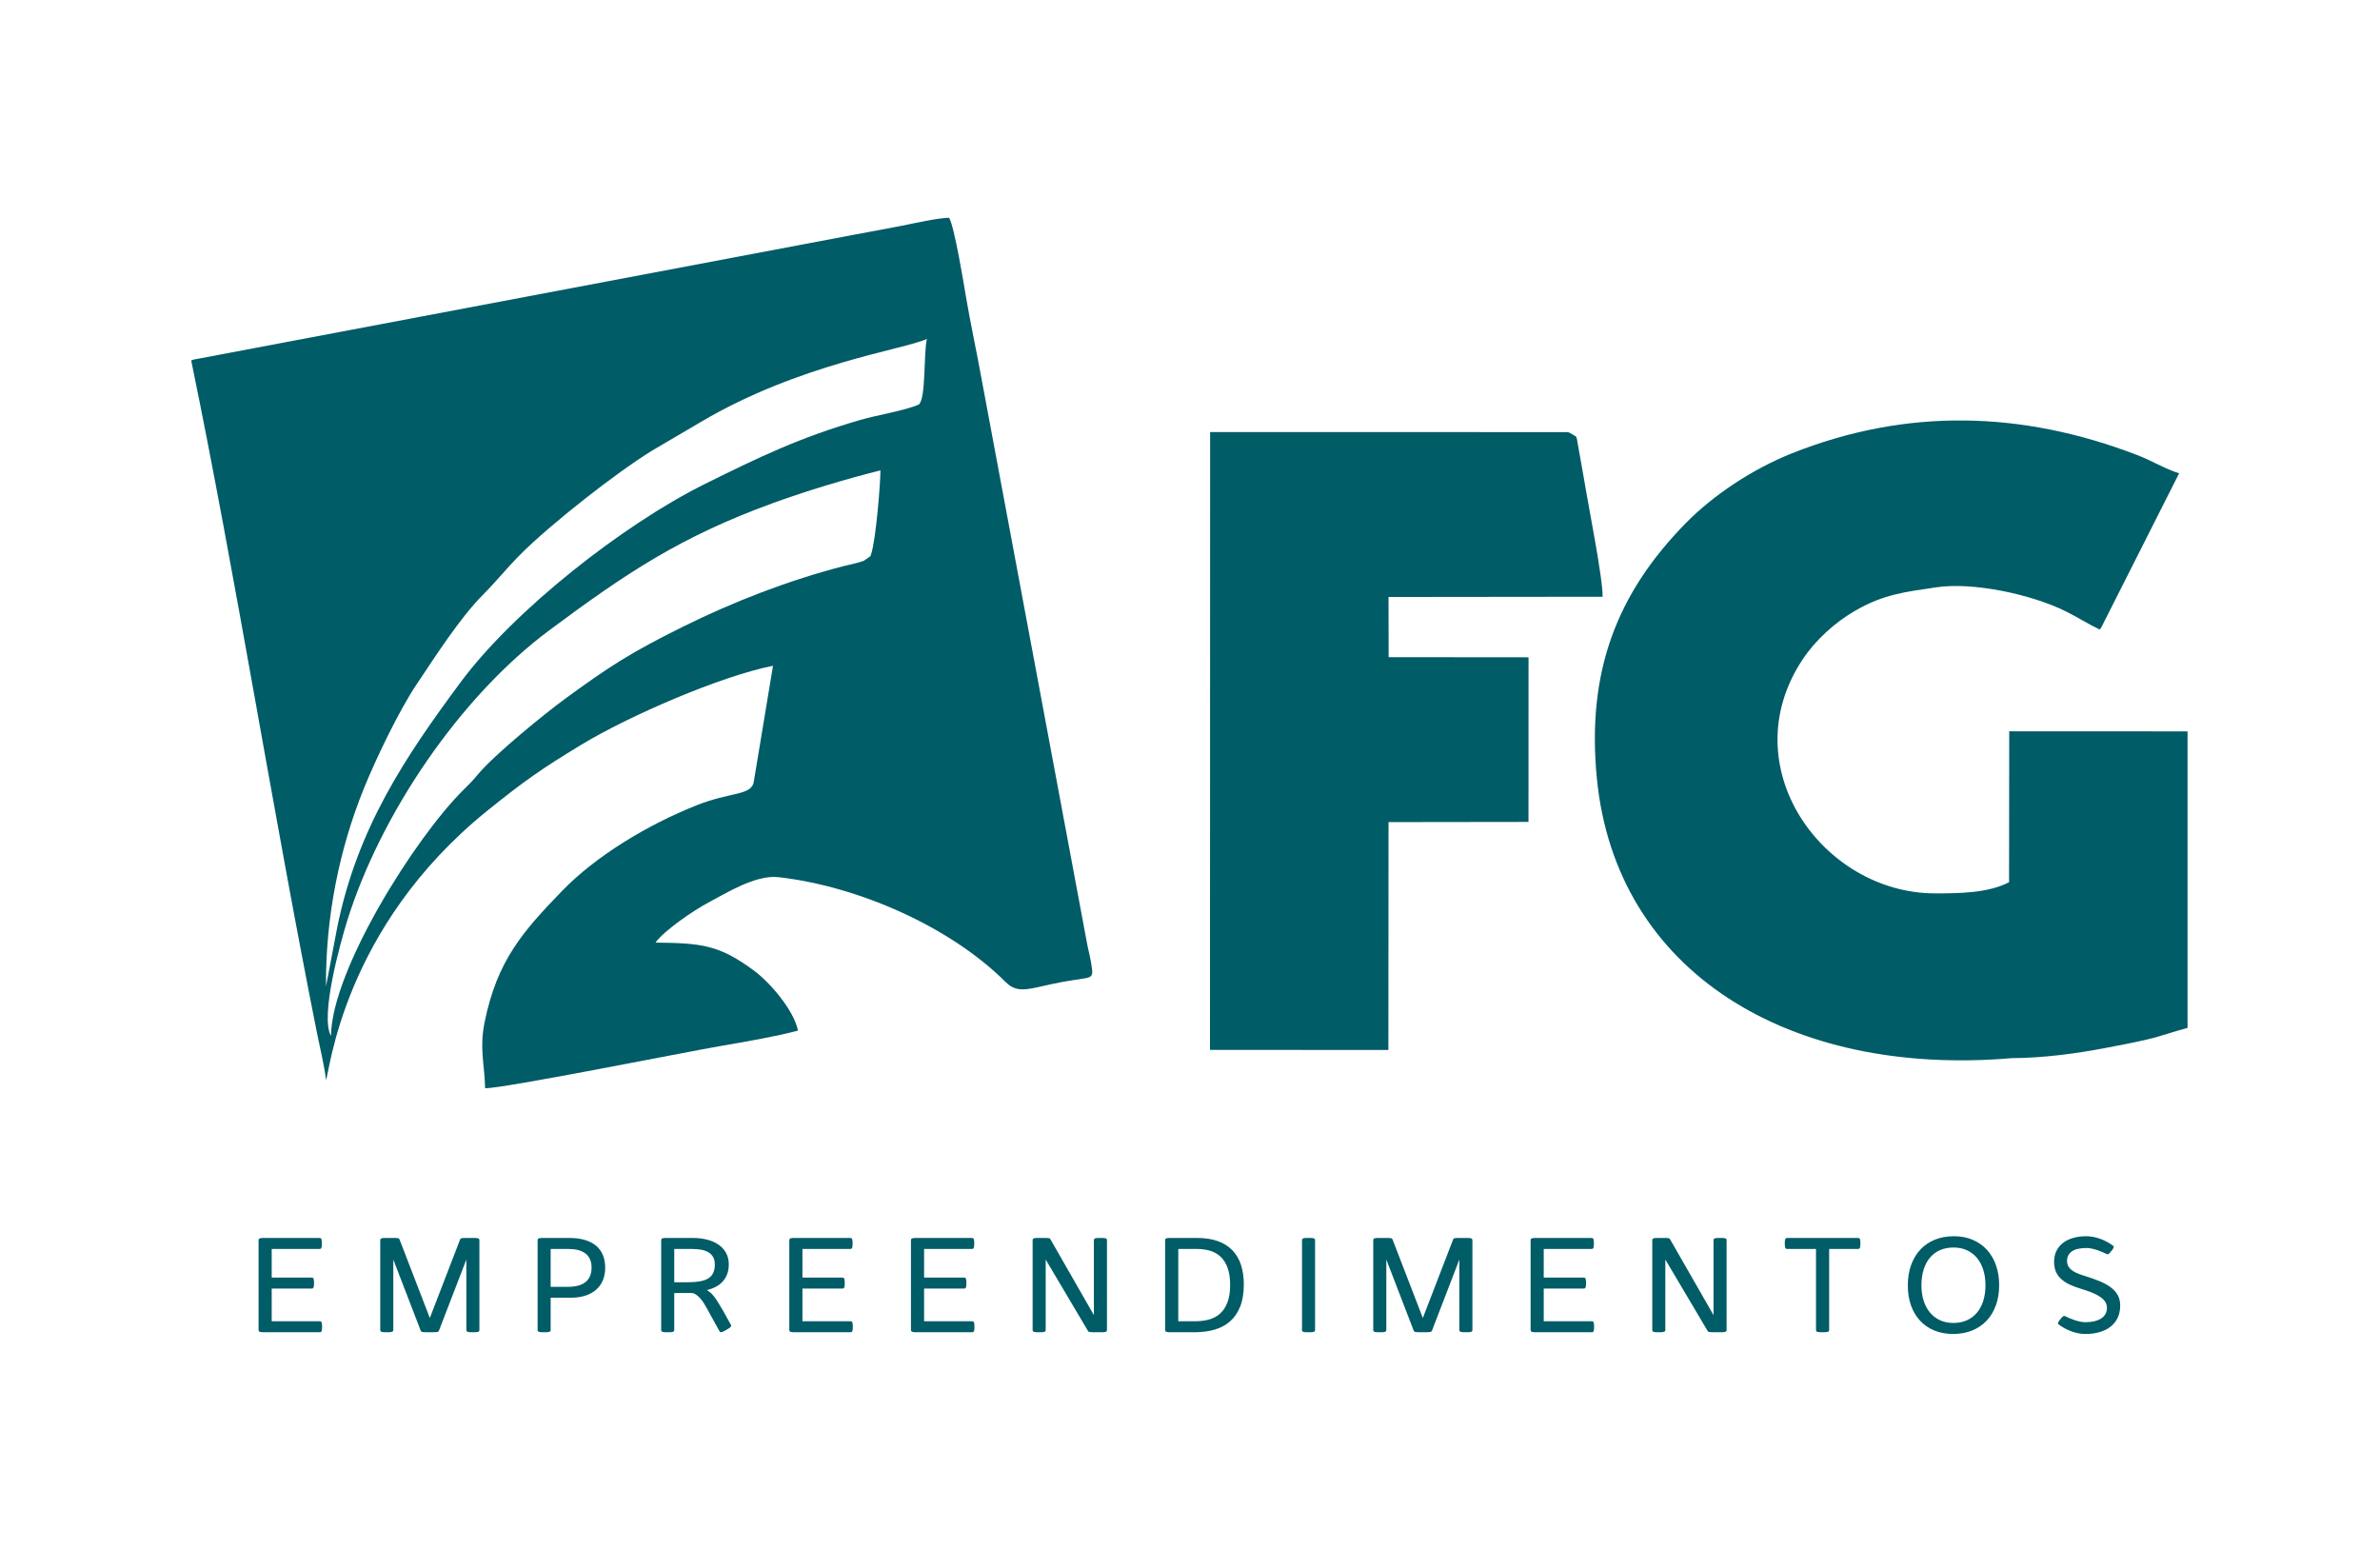 <?xml version="1.0" encoding="UTF-8"?>
<!DOCTYPE svg PUBLIC "-//W3C//DTD SVG 1.1//EN" "http://www.w3.org/Graphics/SVG/1.1/DTD/svg11.dtd">
<!-- Creator: CorelDRAW 2020 (64 Bit) -->
<svg xmlns="http://www.w3.org/2000/svg" xml:space="preserve" width="2067px" height="1346px" version="1.1" style="shape-rendering:geometricPrecision; text-rendering:geometricPrecision; image-rendering:optimizeQuality; fill-rule:evenodd; clip-rule:evenodd"
viewBox="0 0 206700 134650"
 xmlns:xlink="http://www.w3.org/1999/xlink"
 xmlns:xodm="http://www.corel.com/coreldraw/odm/2003">
 <defs>
  <style type="text/css">
   <![CDATA[
    .fil0 {fill:none}
    .fil1 {fill:#005C67}
   ]]>
  </style>
 </defs>
 <g id="Camada_x0020_1">
  <rect class="fil0" x="-54" y="77" width="206700" height="134650"/>
  <g id="_1041966286864">
   <g>
    <path class="fil1" d="M28718 89993c-972,-1703 821,-8123 1418,-10031 2897,-9256 9772,-19408 17521,-25186 6700,-4991 11453,-8162 19469,-11075 2881,-1046 6228,-2062 9327,-2837 11,979 -388,6094 -816,7300 -14,38 -63,200 -73,167l-557 389c-56,20 -526,163 -545,170 -468,129 -856,202 -1158,278 -4798,1231 -9645,3111 -14034,5289 -4524,2245 -6348,3426 -10212,6248 -1811,1324 -6126,4843 -7544,6536 -506,603 -728,824 -1267,1358 -4223,4170 -11468,15682 -11529,21394zm-435 -4297c-42,-6093 1184,-11993 3288,-17189 1055,-2607 3075,-6806 4568,-9030 1607,-2397 3794,-5816 5785,-7812 1178,-1180 2029,-2273 3216,-3466 2657,-2672 8353,-7128 11469,-9050l4206 -2471c8616,-5099 17635,-6297 19676,-7234 -294,1243 -70,5145 -694,5690 -1131,521 -3599,915 -5098,1349 -5246,1519 -8750,3209 -13515,5571 -7062,3504 -16565,10958 -21203,17213 -4851,6538 -8955,12667 -10713,21257l-985 5172zm-11708 -54374c3870,18775 7138,39469 10939,58478 244,1225 633,2795 770,4015 307,-525 1393,-13205 14024,-23393 3183,-2566 4655,-3598 8132,-5710 4169,-2532 12181,-5991 16681,-6875l-1688 10178c-299,1099 -2056,789 -4969,1950 -4171,1662 -8681,4347 -11663,7427 -3433,3543 -5656,6077 -6734,11401 -466,2295 -11,3585 45,5746 1628,20 17279,-3124 20411,-3662 2166,-374 4821,-825 6769,-1346 -367,-1806 -2483,-4224 -3834,-5220 -3030,-2237 -4554,-2378 -8544,-2426 714,-1018 3308,-2803 4592,-3477 1460,-766 4084,-2434 6084,-2207 6897,780 14908,4280 19758,9126 1127,1125 2190,476 4912,-23 2717,-498 2738,-98 2506,-1614 -89,-582 -290,-1311 -377,-1823l-9166 -49048c-391,-2189 -962,-4793 -1334,-7018 -145,-870 -1007,-6160 -1468,-6882 -996,14 -3075,484 -4080,688 -1415,281 -2732,508 -4218,792l-57385 10849c-36,14 -113,42 -163,74zm0 0z"/>
    <path class="fil1" d="M174756 91923c2656,-7 5557,-393 7971,-852 1338,-255 2619,-495 3771,-767 1362,-321 2316,-699 3520,-1007l-1 -25760 -15492 -7 -14 13111c-1814,942 -4290,970 -6436,970 -9751,-8 -17681,-11022 -11497,-20328 1125,-1693 2822,-3228 4585,-4241 2481,-1427 4339,-1620 7041,-2023 3173,-474 8264,613 11242,2094 1068,531 1997,1135 2943,1577 39,-41 94,-165 108,-129l6791 -13447c-1142,-336 -2347,-1084 -3652,-1585 -10013,-3848 -20044,-4107 -30010,-139 -3444,1374 -6846,3653 -9209,6063 -5966,6087 -8623,12869 -7719,22157 1644,16858 16747,25970 36058,24313zm0 0z"/>
    <path class="fil1" d="M105087 91207l15499 7 12 -19795 12160 -16 4 -14302 -12154 -11 -11 -5229 18602 -21c25,-1626 -1267,-8046 -1665,-10498l-576 -3239c-15,-50 -50,-135 -64,-176l-597 -353c-62,-11 -133,-27 -204,-36l-30994 -5 -12 53674zm0 0z"/>
   </g>
   <path class="fil1" d="M27739 114780l-4171 0 0 -2838 3472 0c91,0 149,-40 171,-119 22,-80 32,-178 32,-293l0 -126c0,-115 -10,-215 -32,-296 -22,-82 -80,-122 -171,-122l-3472 0 0 -2485 4153 0c92,0 149,-40 171,-120 22,-80 32,-177 32,-293l0 -125c0,-116 -10,-215 -32,-297 -22,-82 -79,-121 -171,-121l-4882 0c-115,0 -213,10 -293,31 -79,22 -119,80 -119,172l0 7785c0,92 40,148 119,169 80,22 178,34 293,34l4900 0c92,0 149,-40 171,-119 22,-80 32,-178 32,-293l0 -125c0,-116 -10,-215 -32,-297 -22,-82 -79,-122 -171,-122zm10361 813l2378 -6172 0 6112c0,92 42,148 123,169 82,22 179,34 295,34l305 0c115,0 213,-12 293,-34 79,-21 119,-77 119,-169l0 -7785c0,-92 -40,-150 -119,-172 -80,-21 -178,-31 -293,-31l-867 0c-99,0 -183,5 -253,17 -69,12 -119,52 -147,120l-2629 6817 -2629 -6817c-28,-68 -76,-108 -146,-120 -69,-12 -155,-17 -254,-17l-867 0c-115,0 -213,10 -293,31 -79,22 -119,80 -119,172l0 7785c0,92 40,148 119,169 80,22 178,34 293,34l305 0c115,0 215,-12 297,-34 81,-21 121,-77 121,-169l0 -6112 2378 6172c28,72 86,113 174,125 87,12 185,18 292,18l658 0c107,0 205,-6 292,-18 88,-12 146,-53 174,-125zm8568 -7845l0 7785c0,92 40,148 119,169 80,22 178,34 293,34l305 0c115,0 215,-12 297,-34 81,-21 121,-77 121,-169l0 -2796 1757 0c482,0 910,-64 1282,-189 373,-126 683,-301 934,-528 252,-227 443,-502 572,-823 130,-320 193,-675 193,-1065 0,-391 -61,-745 -185,-1064 -123,-319 -313,-591 -568,-816 -255,-226 -579,-399 -973,-522 -395,-124 -863,-185 -1405,-185l-2330 0c-115,0 -213,10 -293,31 -79,22 -119,80 -119,172zm1135 4045l0 -3292 1530 0c310,0 591,29 840,91 249,62 460,159 636,291 175,131 310,299 406,502 95,203 143,444 143,723 0,295 -46,547 -139,761 -94,213 -231,388 -410,525 -180,138 -399,239 -660,303 -261,64 -557,96 -888,96l-1458 0zm15649 3280c-263,-486 -486,-890 -671,-1211 -186,-321 -345,-583 -476,-789 -132,-205 -241,-362 -329,-472 -88,-109 -163,-195 -229,-257 -66,-61 -128,-109 -183,-143 -56,-34 -118,-76 -186,-127 634,-156 1110,-425 1426,-807 317,-382 475,-856 475,-1422 0,-382 -80,-719 -241,-1008 -162,-289 -383,-528 -664,-719 -281,-191 -611,-334 -992,-430 -380,-96 -792,-143 -1234,-143l-2331 0c-115,0 -213,10 -293,31 -79,22 -119,80 -119,172l0 7785c0,92 40,148 119,169 80,22 178,34 293,34l305 0c116,0 215,-12 297,-34 81,-21 121,-77 121,-169l0 -3202 1458 -6c144,0 281,41 412,127 132,86 257,193 375,323 117,129 225,273 323,430 97,157 185,309 264,452l1094 1984c48,79 111,109 191,85 80,-21 169,-59 269,-115l263 -156c103,-55 185,-113 243,-173 58,-60 64,-129 20,-209zm-3699 -3680l-1213 0 0 -2892 1530 0c303,0 578,21 825,67 247,46 458,124 631,231 173,108 306,247 400,418 94,172 140,383 140,634 0,287 -46,528 -138,725 -92,197 -231,356 -420,476 -189,119 -430,205 -721,259 -291,54 -635,82 -1034,82zm14095 3387l-4170 0 0 -2838 3471 0c92,0 150,-40 172,-119 21,-80 32,-178 32,-293l0 -126c0,-115 -11,-215 -32,-296 -22,-82 -80,-122 -172,-122l-3471 0 0 -2485 4153 0c91,0 149,-40 171,-120 22,-80 32,-177 32,-293l0 -125c0,-116 -10,-215 -32,-297 -22,-82 -80,-121 -171,-121l-4882 0c-116,0 -213,10 -293,31 -80,22 -119,80 -119,172l0 7785c0,92 39,148 119,169 80,22 177,34 293,34l4899 0c92,0 150,-40 172,-119 22,-80 32,-178 32,-293l0 -125c0,-116 -10,-215 -32,-297 -22,-82 -80,-122 -172,-122zm10570 0l-4170 0 0 -2838 3471 0c92,0 150,-40 172,-119 21,-80 31,-178 31,-293l0 -126c0,-115 -10,-215 -31,-296 -22,-82 -80,-122 -172,-122l-3471 0 0 -2485 4152 0c92,0 150,-40 172,-120 22,-80 31,-177 31,-293l0 -125c0,-116 -9,-215 -31,-297 -22,-82 -80,-121 -172,-121l-4881 0c-116,0 -213,10 -293,31 -80,22 -120,80 -120,172l0 7785c0,92 40,148 120,169 80,22 177,34 293,34l4899 0c92,0 150,-40 172,-119 22,-80 31,-178 31,-293l0 -125c0,-116 -9,-215 -31,-297 -22,-82 -80,-122 -172,-122zm10582 -531l-3764 -6567c-28,-68 -76,-108 -146,-120 -69,-12 -155,-17 -254,-17l-747 0c-116,0 -213,10 -293,31 -80,22 -120,80 -120,172l0 7785c0,92 40,148 120,169 80,22 177,34 293,34l304 0c116,0 215,-12 297,-34 82,-21 122,-77 122,-169l0 -6112 3656 6172c28,72 86,113 174,125 87,12 185,18 292,18l789 0c116,0 213,-12 293,-34 80,-21 119,-77 119,-169l0 -7785c0,-92 -39,-150 -119,-172 -80,-21 -177,-31 -293,-31l-304 0c-116,0 -214,10 -295,31 -82,22 -124,80 -124,172l0 6501zm8951 -6704l-2348 0c-116,0 -213,10 -293,31 -80,22 -120,80 -120,172l0 7785c0,92 40,148 120,169 80,22 177,34 293,34l2157 0c617,0 1187,-73 1708,-221 522,-147 972,-384 1349,-711 376,-326 671,-753 884,-1276 213,-524 321,-1164 325,-1921 0,-645 -82,-1220 -247,-1724 -165,-504 -416,-928 -753,-1275 -337,-347 -761,-611 -1271,-793 -510,-181 -1111,-270 -1804,-270zm-1619 956l1607 0c422,0 813,53 1169,161 356,107 661,283 916,528 255,245 454,567 598,966 143,398 215,886 215,1464 0,601 -76,1103 -227,1507 -152,404 -361,729 -630,974 -269,245 -587,420 -956,524 -368,104 -770,155 -1205,155l-1487 0 0 -6279zm11884 7032l0 -7785c0,-92 -40,-150 -121,-172 -82,-21 -182,-31 -297,-31l-305 0c-115,0 -213,10 -293,31 -79,22 -119,80 -119,172l0 7785c0,92 40,148 119,169 80,22 178,34 293,34l305 0c115,0 215,-12 297,-34 81,-21 121,-77 121,-169zm10158 60l2378 -6172 0 6112c0,92 42,148 123,169 82,22 179,34 295,34l305 0c115,0 213,-12 293,-34 79,-21 119,-77 119,-169l0 -7785c0,-92 -40,-150 -119,-172 -80,-21 -178,-31 -293,-31l-867 0c-99,0 -183,5 -253,17 -69,12 -119,52 -147,120l-2629 6817 -2629 -6817c-28,-68 -76,-108 -146,-120 -69,-12 -155,-17 -254,-17l-867 0c-115,0 -213,10 -293,31 -79,22 -119,80 -119,172l0 7785c0,92 40,148 119,169 80,22 178,34 293,34l305 0c115,0 215,-12 297,-34 81,-21 121,-77 121,-169l0 -6112 2378 6172c28,72 86,113 174,125 87,12 185,18 292,18l658 0c107,0 205,-6 292,-18 88,-12 146,-53 174,-125zm13880 -813l-4171 0 0 -2838 3471 0c92,0 150,-40 172,-119 22,-80 32,-178 32,-293l0 -126c0,-115 -10,-215 -32,-296 -22,-82 -80,-122 -172,-122l-3471 0 0 -2485 4153 0c91,0 149,-40 171,-120 22,-80 32,-177 32,-293l0 -125c0,-116 -10,-215 -32,-297 -22,-82 -80,-121 -171,-121l-4882 0c-115,0 -213,10 -293,31 -79,22 -119,80 -119,172l0 7785c0,92 40,148 119,169 80,22 178,34 293,34l4900 0c91,0 149,-40 171,-119 22,-80 32,-178 32,-293l0 -125c0,-116 -10,-215 -32,-297 -22,-82 -80,-122 -171,-122zm10581 -531l-3764 -6567c-28,-68 -75,-108 -145,-120 -70,-12 -155,-17 -255,-17l-747 0c-115,0 -213,10 -293,31 -79,22 -119,80 -119,172l0 7785c0,92 40,148 119,169 80,22 178,34 293,34l305 0c115,0 215,-12 297,-34 81,-21 121,-77 121,-169l0 -6112 3657 6172c28,72 85,113 173,125 88,12 185,18 293,18l789 0c115,0 213,-12 292,-34 80,-21 120,-77 120,-169l0 -7785c0,-92 -40,-150 -120,-172 -79,-21 -177,-31 -292,-31l-305 0c-116,0 -213,10 -295,31 -82,22 -124,80 -124,172l0 6501zm10045 1284l0 -7032 2509 0c92,0 150,-40 171,-120 22,-80 32,-177 32,-293l0 -125c0,-116 -10,-215 -32,-297 -21,-82 -79,-121 -171,-121l-6160 0c-92,0 -148,39 -169,121 -22,82 -34,181 -34,297l0 125c0,116 12,213 34,293 21,80 77,120 169,120l2509 0 0 7032c0,92 40,148 120,169 79,22 177,34 293,34l310 0c116,0 215,-12 297,-34 82,-21 122,-77 122,-169zm10832 -8138c-589,0 -1129,96 -1619,289 -490,193 -910,474 -1263,842 -352,369 -627,819 -822,1349 -195,529 -293,1129 -293,1798 0,638 92,1215 275,1733 183,518 446,960 789,1328 342,369 757,654 1242,853 486,199 1032,299 1638,299 589,0 1129,-96 1619,-291 490,-193 910,-472 1261,-837 350,-364 623,-808 818,-1334 195,-526 293,-1119 293,-1781 0,-621 -90,-1193 -271,-1715 -181,-521 -442,-969 -783,-1344 -340,-374 -754,-667 -1241,-876 -485,-209 -1033,-313 -1643,-313zm-29 7535c-439,0 -829,-80 -1174,-239 -344,-160 -637,-385 -876,-674 -239,-288 -420,-631 -546,-1029 -125,-399 -189,-837 -189,-1315 0,-533 68,-1006 201,-1416 134,-410 323,-755 568,-1034 245,-278 538,-489 878,-633 341,-143 717,-215 1131,-215 435,0 825,78 1170,235 344,157 635,380 874,667 239,287 422,632 550,1034 127,402 191,848 191,1338 0,502 -64,954 -191,1359 -128,404 -311,749 -552,1033 -241,285 -534,504 -876,658 -343,153 -729,231 -1159,231zm11454 -66c-148,0 -303,-18 -468,-54 -166,-36 -329,-81 -488,-135 -160,-54 -307,-110 -444,-170 -138,-59 -251,-113 -339,-161 -68,-36 -128,-36 -179,0 -52,36 -108,90 -168,161l-149 180c-56,75 -98,143 -127,205 -30,62 -16,117 43,165 172,132 355,249 550,353 195,103 394,191 596,263 201,71 400,125 599,161 199,36 392,54 580,54 458,0 874,-54 1246,-166 373,-109 690,-268 952,-478 263,-209 467,-466 610,-772 143,-307 215,-658 215,-1052 0,-335 -66,-629 -199,-882 -134,-253 -333,-480 -598,-684 -265,-203 -593,-386 -984,-549 -390,-163 -842,-323 -1356,-478 -267,-80 -494,-163 -681,-251 -187,-88 -341,-183 -460,-287 -120,-103 -205,-217 -259,-339 -54,-121 -82,-256 -82,-408 0,-350 138,-625 411,-822 272,-198 697,-297 1274,-301 148,0 305,18 470,54 166,36 327,79 486,133 160,54 309,112 446,171 138,60 249,114 337,162 68,35 128,35 179,0 52,-36 108,-90 168,-162l149 -179c56,-76 99,-145 129,-207 30,-62 14,-116 -45,-163 -172,-132 -355,-249 -550,-353 -195,-103 -392,-191 -594,-263 -201,-71 -402,-125 -603,-161 -201,-36 -394,-54 -578,-54 -426,0 -810,50 -1155,150 -344,99 -639,245 -882,436 -243,191 -430,422 -564,695 -133,273 -201,583 -201,930 0,331 52,617 155,862 104,245 257,460 459,644 201,183 446,342 736,480 291,137 626,262 1004,374 383,116 713,231 992,349 279,117 512,242 697,374 185,131 323,273 412,424 90,152 134,321 134,508 0,199 -42,375 -128,528 -85,153 -209,283 -370,388 -161,106 -359,188 -592,243 -233,56 -495,84 -786,84z"/>
  </g>
 </g>
</svg>

